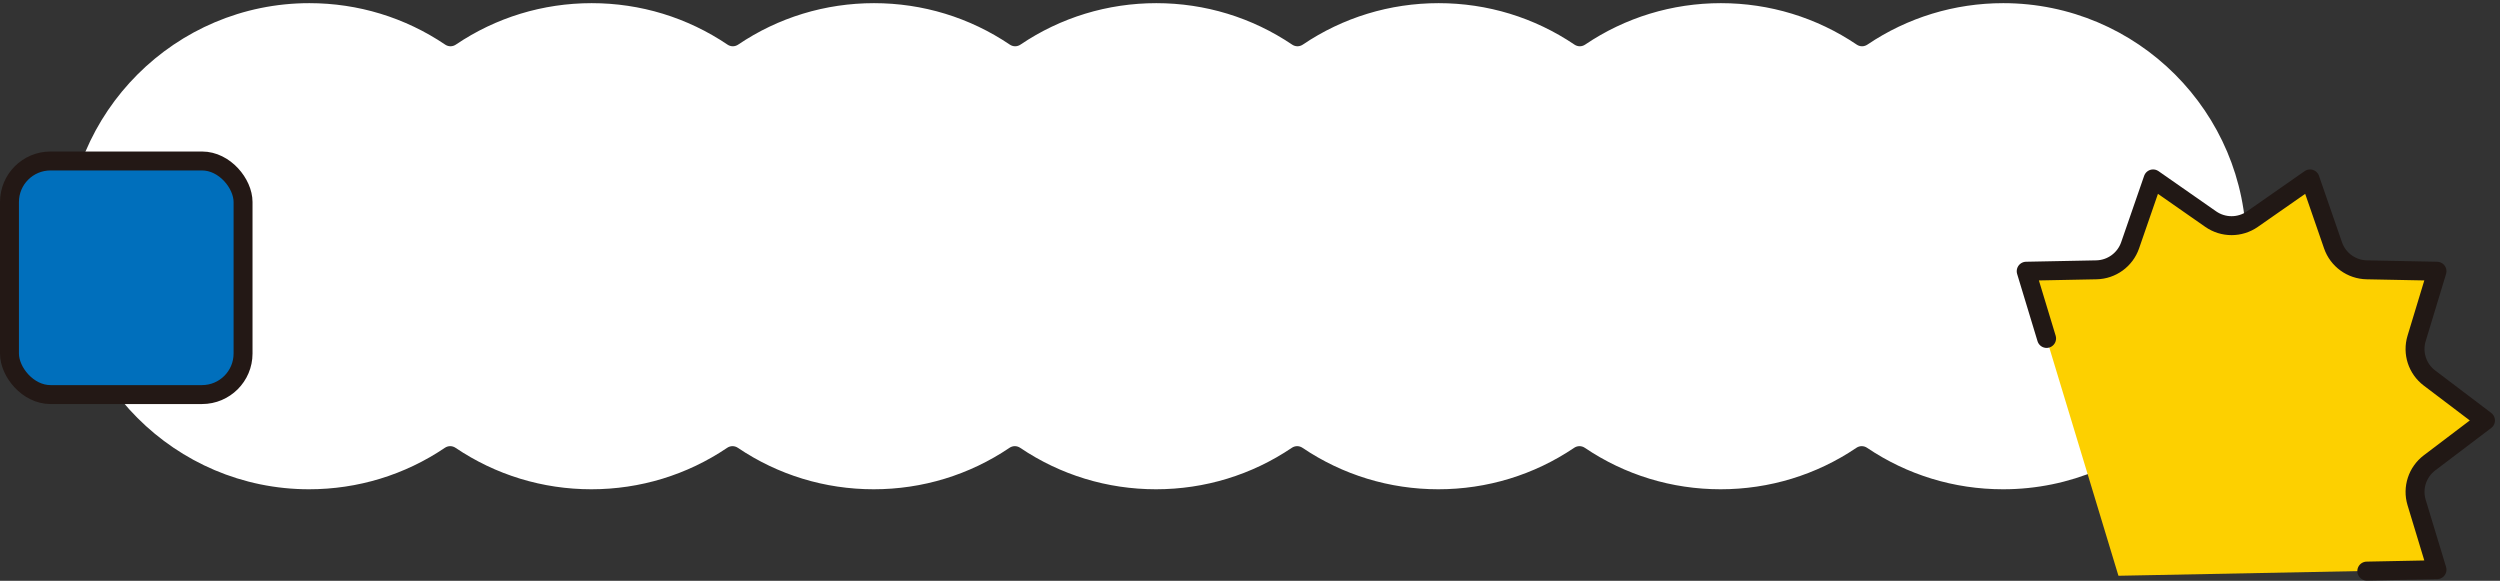 <svg width="396" height="92" viewBox="0 0 396 92" fill="none" xmlns="http://www.w3.org/2000/svg">
<rect x="0" y="0" width="396" height="92" fill="#333333" stroke="none"/>
<path d="M317.26 77.5C309.55 77.5 302.11 75.23 295.74 70.93C295.49 70.76 295.19 70.67 294.9 70.67C294.61 70.67 294.31 70.76 294.06 70.93C287.7 75.23 280.26 77.5 272.54 77.5C264.82 77.5 257.39 75.23 251.03 70.93C250.78 70.76 250.48 70.67 250.19 70.67C249.9 70.67 249.6 70.76 249.35 70.93C242.99 75.23 235.55 77.5 227.83 77.5C220.11 77.5 212.68 75.23 206.31 70.93C206.06 70.76 205.76 70.67 205.47 70.67C205.18 70.67 204.88 70.76 204.63 70.93C198.27 75.23 190.83 77.5 183.11 77.5C175.39 77.5 167.96 75.23 161.59 70.93C161.34 70.76 161.04 70.67 160.75 70.67C160.46 70.67 160.16 70.76 159.91 70.93C153.55 75.23 146.11 77.5 138.39 77.5C130.67 77.5 123.24 75.23 116.87 70.93C116.62 70.76 116.32 70.67 116.03 70.67C115.74 70.67 115.44 70.76 115.19 70.93C108.83 75.23 101.39 77.5 93.67 77.5C85.95 77.5 78.52 75.23 72.15 70.93C71.9 70.76 71.6 70.67 71.31 70.67C71.02 70.67 70.72 70.76 70.47 70.93C64.11 75.23 56.67 77.5 48.95 77.5C27.77 77.5 10.5 60.23 10.5 39C10.5 17.77 27.77 0.5 49 0.5C56.71 0.5 64.15 2.77 70.52 7.07C70.77 7.24 71.07 7.33 71.36 7.33C71.65 7.33 71.95 7.24 72.2 7.07C78.56 2.77 86 0.5 93.72 0.5C101.44 0.5 108.87 2.77 115.24 7.07C115.49 7.24 115.79 7.33 116.08 7.33C116.37 7.33 116.67 7.24 116.92 7.07C123.28 2.77 130.72 0.5 138.44 0.5C146.16 0.5 153.59 2.77 159.96 7.07C160.21 7.24 160.51 7.33 160.8 7.33C161.09 7.33 161.39 7.24 161.64 7.07C168 2.77 175.44 0.5 183.16 0.5C190.88 0.5 198.31 2.77 204.68 7.07C204.93 7.24 205.23 7.33 205.52 7.33C205.81 7.33 206.11 7.24 206.36 7.07C212.72 2.77 220.16 0.5 227.88 0.5C235.6 0.5 243.03 2.77 249.4 7.07C249.65 7.24 249.95 7.33 250.24 7.33C250.53 7.33 250.83 7.24 251.08 7.07C257.44 2.77 264.88 0.5 272.59 0.5C280.3 0.5 287.74 2.77 294.11 7.07C294.36 7.24 294.66 7.33 294.95 7.33C295.24 7.33 295.54 7.24 295.79 7.07C302.16 2.77 309.6 0.5 317.31 0.5C338.54 0.5 355.81 17.77 355.81 39C355.81 60.23 338.54 77.5 317.31 77.5H317.26Z" fill="white"/>
<path d="M382.78 79.58C382.08 77.27 382.89 74.77 384.82 73.31L393.69 66.59L384.82 59.87C382.9 58.41 382.08 55.91 382.78 53.6L386.01 42.95L374.88 42.73C372.46 42.68 370.33 41.13 369.54 38.85L365.9 28.33L356.77 34.7C354.79 36.08 352.15 36.08 350.17 34.7L341.04 28.33L337.4 38.85C336.61 41.13 334.48 42.68 332.06 42.73L320.94 42.95L335.56 91.2L385.99 90.22L382.76 79.57L382.78 79.58Z" fill="#FDD000"/>
<rect x="1.5" y="25.5" width="37" height="37" rx="6.5" fill="#006FBC" stroke="#231815" stroke-width="3"/>
<path d="M324.18 53.61L320.95 42.96L332.07 42.74C334.49 42.69 336.62 41.14 337.41 38.86L341.05 28.34L350.18 34.71C352.16 36.09 354.8 36.09 356.78 34.71L365.91 28.34L369.55 38.86C370.34 41.14 372.47 42.69 374.89 42.74L386.02 42.96L382.79 53.61C382.09 55.92 382.9 58.42 384.83 59.88L393.7 66.6L384.83 73.32C382.91 74.78 382.09 77.28 382.79 79.59L386.02 90.24L374.9 90.46" stroke="#211815" stroke-width="3" stroke-linecap="round" stroke-linejoin="round"/>
</svg>
